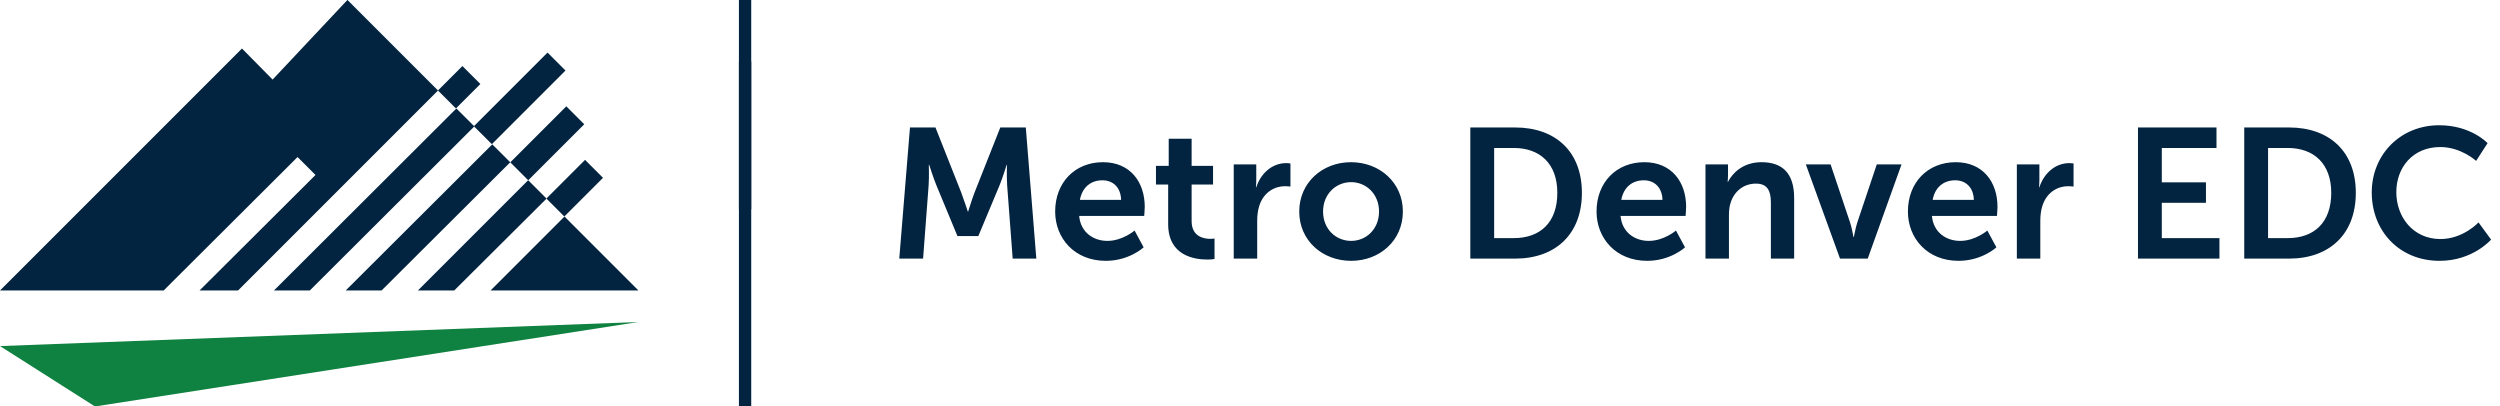 <svg width="203" height="33" viewBox="0 0 203 33" fill="none" xmlns="http://www.w3.org/2000/svg">
<path d="M73.02 21L73.89 10.35H75.96L78.045 15.615C78.285 16.245 78.585 17.175 78.585 17.175H78.615C78.615 17.175 78.9 16.245 79.14 15.615L81.225 10.35H83.295L84.15 21H82.23L81.78 15.045C81.735 14.34 81.765 13.395 81.765 13.395H81.735C81.735 13.395 81.42 14.43 81.165 15.045L79.44 19.17H77.745L76.035 15.045C75.78 14.43 75.45 13.38 75.45 13.38H75.42C75.42 13.38 75.45 14.34 75.405 15.045L74.955 21H73.02ZM85.679 17.175C85.679 14.82 87.284 13.17 89.564 13.17C91.769 13.17 92.954 14.775 92.954 16.8C92.954 17.025 92.909 17.535 92.909 17.535H87.629C87.749 18.87 88.784 19.56 89.924 19.56C91.154 19.56 92.129 18.72 92.129 18.72L92.864 20.085C92.864 20.085 91.694 21.18 89.789 21.18C87.254 21.18 85.679 19.35 85.679 17.175ZM87.689 16.23H91.034C91.004 15.195 90.359 14.64 89.519 14.64C88.544 14.64 87.869 15.24 87.689 16.23ZM94.855 18.195V14.985H93.865V13.47H94.9V11.265H96.76V13.47H98.5V14.985H96.76V17.955C96.76 19.215 97.75 19.395 98.275 19.395C98.485 19.395 98.62 19.365 98.62 19.365V21.03C98.62 21.03 98.395 21.075 98.035 21.075C96.97 21.075 94.855 20.76 94.855 18.195ZM100.179 21V13.35H102.009V14.67C102.009 14.955 101.979 15.21 101.979 15.21H102.009C102.354 14.115 103.269 13.245 104.439 13.245C104.619 13.245 104.784 13.275 104.784 13.275V15.15C104.784 15.15 104.589 15.12 104.334 15.12C103.524 15.12 102.609 15.585 102.249 16.725C102.129 17.1 102.084 17.52 102.084 17.97V21H100.179ZM105.498 17.175C105.498 14.835 107.373 13.17 109.698 13.17C112.038 13.17 113.913 14.835 113.913 17.175C113.913 19.53 112.038 21.18 109.713 21.18C107.373 21.18 105.498 19.53 105.498 17.175ZM107.433 17.175C107.433 18.6 108.468 19.56 109.713 19.56C110.943 19.56 111.978 18.6 111.978 17.175C111.978 15.765 110.943 14.79 109.713 14.79C108.468 14.79 107.433 15.765 107.433 17.175ZM119.39 21V10.35H123.02C126.305 10.35 128.45 12.3 128.45 15.66C128.45 19.02 126.305 21 123.02 21H119.39ZM121.325 19.335H122.915C125.075 19.335 126.455 18.06 126.455 15.66C126.455 13.29 125.045 12.015 122.915 12.015H121.325V19.335ZM129.639 17.175C129.639 14.82 131.244 13.17 133.524 13.17C135.729 13.17 136.914 14.775 136.914 16.8C136.914 17.025 136.869 17.535 136.869 17.535H131.589C131.709 18.87 132.744 19.56 133.884 19.56C135.114 19.56 136.089 18.72 136.089 18.72L136.824 20.085C136.824 20.085 135.654 21.18 133.749 21.18C131.214 21.18 129.639 19.35 129.639 17.175ZM131.649 16.23H134.994C134.964 15.195 134.319 14.64 133.479 14.64C132.504 14.64 131.829 15.24 131.649 16.23ZM138.485 21V13.35H140.315V14.235C140.315 14.52 140.285 14.76 140.285 14.76H140.315C140.645 14.115 141.485 13.17 143.03 13.17C144.725 13.17 145.685 14.055 145.685 16.08V21H143.795V16.47C143.795 15.54 143.555 14.91 142.58 14.91C141.56 14.91 140.81 15.555 140.525 16.47C140.42 16.785 140.39 17.13 140.39 17.49V21H138.485ZM149.409 21L146.634 13.35H148.644L150.234 18.09C150.384 18.54 150.489 19.245 150.504 19.245H150.534C150.549 19.245 150.654 18.54 150.804 18.09L152.394 13.35H154.404L151.659 21H149.409ZM154.922 17.175C154.922 14.82 156.527 13.17 158.807 13.17C161.012 13.17 162.197 14.775 162.197 16.8C162.197 17.025 162.152 17.535 162.152 17.535H156.872C156.992 18.87 158.027 19.56 159.167 19.56C160.397 19.56 161.372 18.72 161.372 18.72L162.107 20.085C162.107 20.085 160.937 21.18 159.032 21.18C156.497 21.18 154.922 19.35 154.922 17.175ZM156.932 16.23H160.277C160.247 15.195 159.602 14.64 158.762 14.64C157.787 14.64 157.112 15.24 156.932 16.23ZM163.768 21V13.35H165.598V14.67C165.598 14.955 165.568 15.21 165.568 15.21H165.598C165.943 14.115 166.858 13.245 168.028 13.245C168.208 13.245 168.373 13.275 168.373 13.275V15.15C168.373 15.15 168.178 15.12 167.923 15.12C167.113 15.12 166.198 15.585 165.838 16.725C165.718 17.1 165.673 17.52 165.673 17.97V21H163.768ZM173.604 21V10.35H179.979V12.015H175.539V14.805H179.124V16.47H175.539V19.335H180.219V21H173.604ZM182.232 21V10.35H185.862C189.147 10.35 191.292 12.3 191.292 15.66C191.292 19.02 189.147 21 185.862 21H182.232ZM184.167 19.335H185.757C187.917 19.335 189.297 18.06 189.297 15.66C189.297 13.29 187.887 12.015 185.757 12.015H184.167V19.335ZM192.586 15.63C192.586 12.54 194.926 10.17 198.061 10.17C200.656 10.17 201.991 11.625 201.991 11.625L201.061 13.065C201.061 13.065 199.846 11.94 198.151 11.94C195.901 11.94 194.581 13.62 194.581 15.6C194.581 17.625 195.946 19.41 198.166 19.41C200.011 19.41 201.256 18.06 201.256 18.06L202.276 19.455C202.276 19.455 200.806 21.18 198.091 21.18C194.836 21.18 192.586 18.765 192.586 15.63Z" fill="#032440"/>
<line x1="60.5" y1="5" x2="60.5" y2="33" stroke="#032440"/>
<path d="M0 28.101L7.71 33.004L51.84 26.146L0 28.101Z" fill="#0F8140"/>
<path d="M39.973 11.721L28.07 23.588H30.983L41.43 13.177L39.973 11.721Z" fill="#032440"/>
<path d="M42.887 14.634L33.933 23.588H36.882L44.379 16.127L42.887 14.634Z" fill="#032440"/>
<path d="M28.212 -0.005L22.136 6.462L19.649 3.939L0 23.588H13.289L24.162 12.751L25.618 14.208L16.202 23.588H19.329L35.567 7.35L28.212 -0.005Z" fill="#032440"/>
<path d="M37.059 8.807L22.243 23.588H25.156L38.516 10.264L37.059 8.807Z" fill="#032440"/>
<path d="M51.841 23.588L45.836 17.583L39.831 23.588H51.841Z" fill="#032440"/>
<path d="M37.548 5.363L35.563 7.348L37.021 8.805L39.006 6.821L37.548 5.363Z" fill="#032440"/>
<path d="M44.46 4.27L38.48 10.25L39.938 11.707L45.917 5.727L44.46 4.27Z" fill="#032440"/>
<path d="M45.984 8.633L41.436 13.181L42.893 14.638L47.441 10.09L45.984 8.633Z" fill="#032440"/>
<path d="M47.507 12.981L44.366 16.122L45.823 17.579L48.964 14.439L47.507 12.981Z" fill="#032440"/>
<line x1="60.5" y1="-2.18557e-08" x2="60.5" y2="17" stroke="#032440"/>
</svg>
